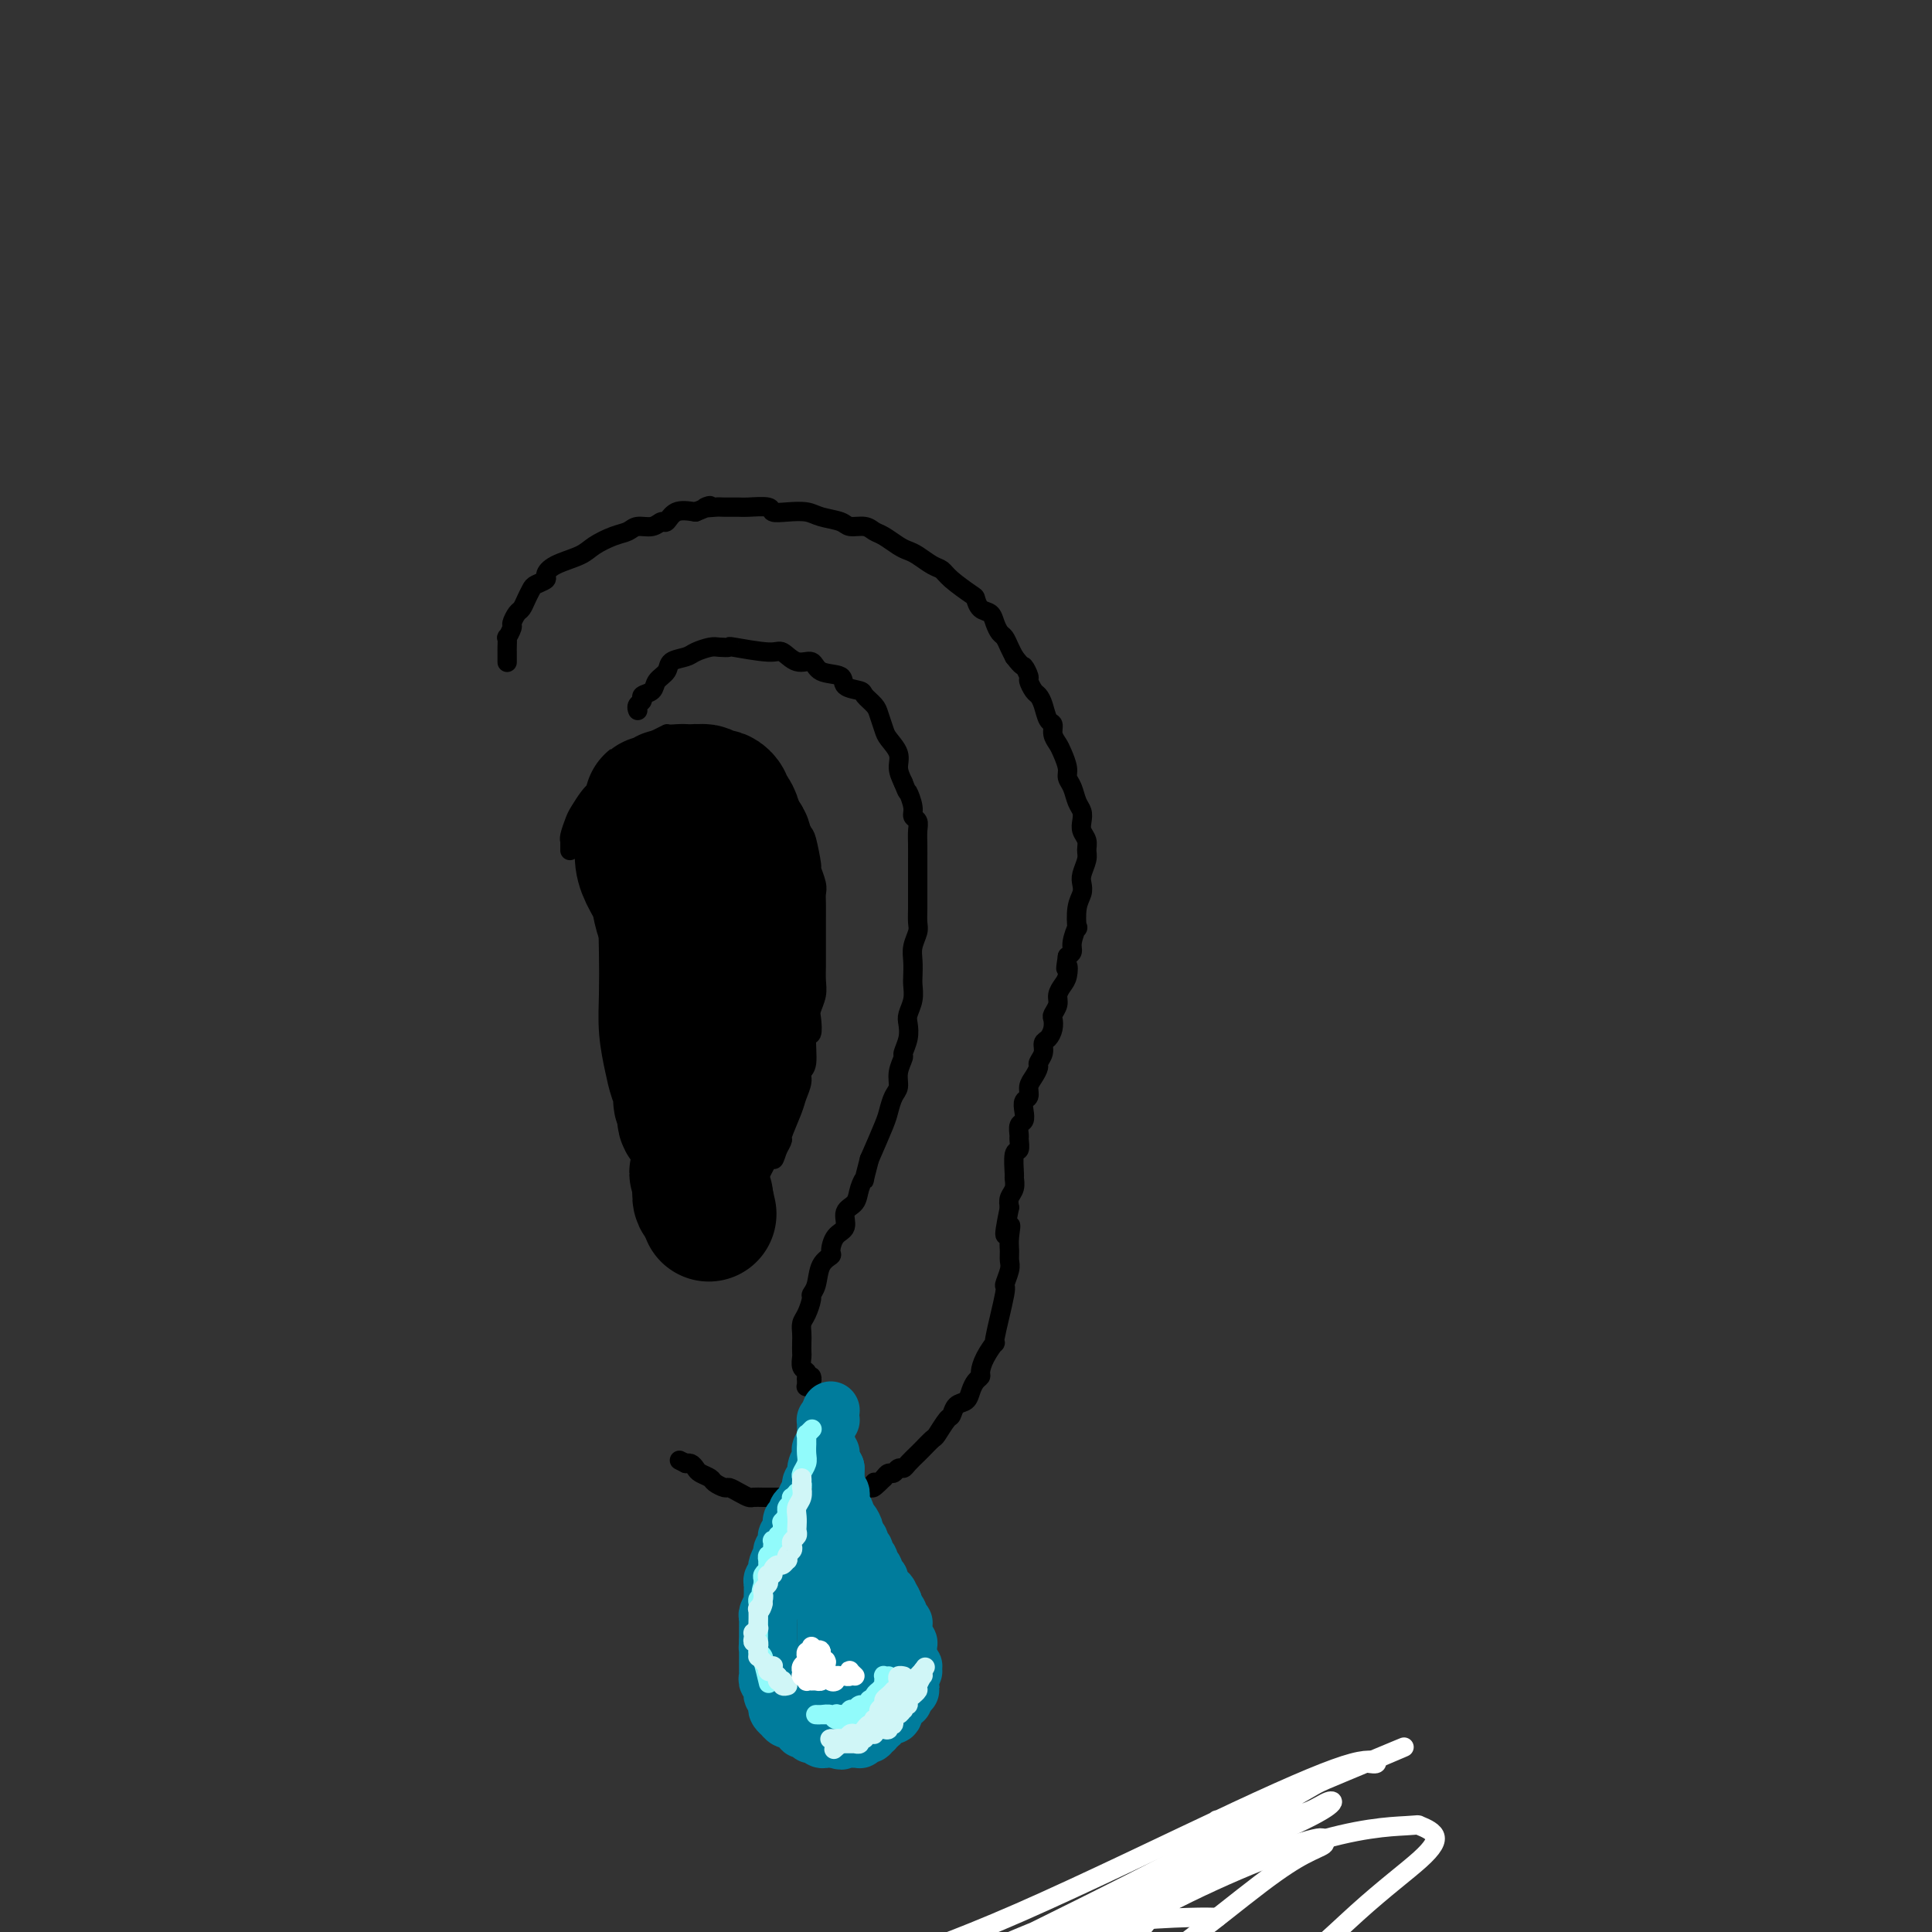 <svg viewBox='0 0 400 400' version='1.1' xmlns='http://www.w3.org/2000/svg' xmlns:xlink='http://www.w3.org/1999/xlink'><rect x="0" y="0" width="400" height="400" fill="#333333" stroke="none"/><g fill='none' stroke='#000000' stroke-width='4' stroke-linecap='round' stroke-linejoin='round'><path d='M105,137c-0.000,0.120 -0.000,0.241 0,0c0.000,-0.241 0.000,-0.843 0,-1c-0.000,-0.157 -0.001,0.132 0,0c0.001,-0.132 0.004,-0.683 0,-1c-0.004,-0.317 -0.016,-0.398 0,-1c0.016,-0.602 0.060,-1.723 0,-2c-0.060,-0.277 -0.223,0.292 0,0c0.223,-0.292 0.833,-1.443 1,-2c0.167,-0.557 -0.110,-0.520 0,-1c0.110,-0.480 0.605,-1.476 1,-2c0.395,-0.524 0.688,-0.574 1,-1c0.312,-0.426 0.643,-1.227 1,-2c0.357,-0.773 0.740,-1.520 1,-2c0.260,-0.480 0.398,-0.695 1,-1c0.602,-0.305 1.668,-0.700 2,-1c0.332,-0.300 -0.070,-0.504 0,-1c0.070,-0.496 0.614,-1.284 2,-2c1.386,-0.716 3.616,-1.359 5,-2c1.384,-0.641 1.921,-1.281 3,-2c1.079,-0.719 2.699,-1.517 4,-2c1.301,-0.483 2.285,-0.649 3,-1c0.715,-0.351 1.163,-0.886 2,-1c0.837,-0.114 2.064,0.193 3,0c0.936,-0.193 1.581,-0.887 2,-1c0.419,-0.113 0.613,0.354 1,0c0.387,-0.354 0.968,-1.530 2,-2c1.032,-0.470 2.516,-0.235 4,0'/><path d='M144,106c4.839,-1.928 2.435,-1.248 2,-1c-0.435,0.248 1.099,0.066 2,0c0.901,-0.066 1.167,-0.014 2,0c0.833,0.014 2.231,-0.010 3,0c0.769,0.010 0.909,0.054 2,0c1.091,-0.054 3.133,-0.208 4,0c0.867,0.208 0.558,0.776 1,1c0.442,0.224 1.636,0.102 3,0c1.364,-0.102 2.897,-0.186 4,0c1.103,0.186 1.776,0.642 3,1c1.224,0.358 2.998,0.620 4,1c1.002,0.380 1.231,0.879 2,1c0.769,0.121 2.079,-0.136 3,0c0.921,0.136 1.453,0.665 2,1c0.547,0.335 1.109,0.475 2,1c0.891,0.525 2.112,1.436 3,2c0.888,0.564 1.443,0.783 2,1c0.557,0.217 1.116,0.433 2,1c0.884,0.567 2.093,1.485 3,2c0.907,0.515 1.513,0.628 2,1c0.487,0.372 0.855,1.002 2,2c1.145,0.998 3.066,2.364 4,3c0.934,0.636 0.880,0.541 1,1c0.120,0.459 0.413,1.470 1,2c0.587,0.530 1.467,0.579 2,1c0.533,0.421 0.720,1.215 1,2c0.280,0.785 0.652,1.561 1,2c0.348,0.439 0.671,0.541 1,1c0.329,0.459 0.666,1.274 1,2c0.334,0.726 0.667,1.363 1,2'/><path d='M210,136c1.781,2.351 1.734,1.729 2,2c0.266,0.271 0.845,1.436 1,2c0.155,0.564 -0.113,0.526 0,1c0.113,0.474 0.609,1.460 1,2c0.391,0.540 0.678,0.634 1,1c0.322,0.366 0.678,1.004 1,2c0.322,0.996 0.611,2.349 1,3c0.389,0.651 0.879,0.601 1,1c0.121,0.399 -0.126,1.248 0,2c0.126,0.752 0.625,1.408 1,2c0.375,0.592 0.625,1.121 1,2c0.375,0.879 0.875,2.108 1,3c0.125,0.892 -0.124,1.446 0,2c0.124,0.554 0.621,1.107 1,2c0.379,0.893 0.641,2.126 1,3c0.359,0.874 0.814,1.389 1,2c0.186,0.611 0.103,1.317 0,2c-0.103,0.683 -0.228,1.341 0,2c0.228,0.659 0.807,1.317 1,2c0.193,0.683 0.000,1.390 0,2c-0.000,0.610 0.192,1.123 0,2c-0.192,0.877 -0.770,2.117 -1,3c-0.230,0.883 -0.113,1.407 0,2c0.113,0.593 0.223,1.254 0,2c-0.223,0.746 -0.777,1.576 -1,3c-0.223,1.424 -0.115,3.442 0,4c0.115,0.558 0.237,-0.345 0,0c-0.237,0.345 -0.833,1.939 -1,3c-0.167,1.061 0.095,1.589 0,2c-0.095,0.411 -0.548,0.706 -1,1'/><path d='M221,198c-0.630,4.070 -0.206,2.245 0,2c0.206,-0.245 0.195,1.090 0,2c-0.195,0.910 -0.574,1.395 -1,2c-0.426,0.605 -0.898,1.331 -1,2c-0.102,0.669 0.166,1.282 0,2c-0.166,0.718 -0.767,1.539 -1,2c-0.233,0.461 -0.100,0.560 0,1c0.100,0.440 0.166,1.221 0,2c-0.166,0.779 -0.566,1.556 -1,2c-0.434,0.444 -0.904,0.556 -1,1c-0.096,0.444 0.180,1.221 0,2c-0.180,0.779 -0.818,1.561 -1,2c-0.182,0.439 0.091,0.537 0,1c-0.091,0.463 -0.546,1.293 -1,2c-0.454,0.707 -0.905,1.293 -1,2c-0.095,0.707 0.167,1.536 0,2c-0.167,0.464 -0.763,0.562 -1,1c-0.237,0.438 -0.116,1.215 0,2c0.116,0.785 0.228,1.577 0,2c-0.228,0.423 -0.797,0.477 -1,1c-0.203,0.523 -0.040,1.514 0,2c0.040,0.486 -0.042,0.469 0,1c0.042,0.531 0.208,1.612 0,2c-0.208,0.388 -0.792,0.082 -1,1c-0.208,0.918 -0.042,3.061 0,4c0.042,0.939 -0.040,0.674 0,1c0.040,0.326 0.203,1.242 0,2c-0.203,0.758 -0.772,1.360 -1,2c-0.228,0.640 -0.114,1.320 0,2'/><path d='M209,250c-1.856,8.870 -0.496,5.047 0,4c0.496,-1.047 0.129,0.684 0,2c-0.129,1.316 -0.018,2.218 0,3c0.018,0.782 -0.056,1.444 0,2c0.056,0.556 0.241,1.004 0,2c-0.241,0.996 -0.908,2.538 -1,3c-0.092,0.462 0.392,-0.157 0,2c-0.392,2.157 -1.659,7.089 -2,9c-0.341,1.911 0.246,0.802 0,1c-0.246,0.198 -1.323,1.705 -2,3c-0.677,1.295 -0.954,2.378 -1,3c-0.046,0.622 0.139,0.781 0,1c-0.139,0.219 -0.601,0.497 -1,1c-0.399,0.503 -0.736,1.232 -1,2c-0.264,0.768 -0.456,1.576 -1,2c-0.544,0.424 -1.440,0.466 -2,1c-0.560,0.534 -0.784,1.562 -1,2c-0.216,0.438 -0.424,0.287 -1,1c-0.576,0.713 -1.520,2.288 -2,3c-0.480,0.712 -0.496,0.559 -1,1c-0.504,0.441 -1.497,1.476 -2,2c-0.503,0.524 -0.516,0.537 -1,1c-0.484,0.463 -1.439,1.377 -2,2c-0.561,0.623 -0.728,0.954 -1,1c-0.272,0.046 -0.650,-0.194 -1,0c-0.350,0.194 -0.671,0.821 -1,1c-0.329,0.179 -0.665,-0.092 -1,0c-0.335,0.092 -0.667,0.546 -1,1'/><path d='M183,306c-3.499,3.570 -2.246,1.497 -2,1c0.246,-0.497 -0.515,0.584 -1,1c-0.485,0.416 -0.693,0.168 -1,0c-0.307,-0.168 -0.711,-0.255 -1,0c-0.289,0.255 -0.463,0.853 -1,1c-0.537,0.147 -1.439,-0.157 -2,0c-0.561,0.157 -0.783,0.774 -1,1c-0.217,0.226 -0.428,0.061 -1,0c-0.572,-0.061 -1.504,-0.016 -2,0c-0.496,0.016 -0.556,0.004 -1,0c-0.444,-0.004 -1.274,-0.001 -2,0c-0.726,0.001 -1.349,0.000 -2,0c-0.651,-0.000 -1.330,-0.000 -2,0c-0.670,0.000 -1.330,0.001 -2,0c-0.670,-0.001 -1.348,-0.003 -2,0c-0.652,0.003 -1.278,0.011 -2,0c-0.722,-0.011 -1.540,-0.041 -2,0c-0.460,0.041 -0.561,0.151 -1,0c-0.439,-0.151 -1.216,-0.565 -2,-1c-0.784,-0.435 -1.576,-0.890 -2,-1c-0.424,-0.110 -0.481,0.125 -1,0c-0.519,-0.125 -1.501,-0.612 -2,-1c-0.499,-0.388 -0.516,-0.678 -1,-1c-0.484,-0.322 -1.436,-0.675 -2,-1c-0.564,-0.325 -0.740,-0.623 -1,-1c-0.260,-0.377 -0.606,-0.833 -1,-1c-0.394,-0.167 -0.838,-0.045 -1,0c-0.162,0.045 -0.044,0.012 0,0c0.044,-0.012 0.012,-0.003 0,0c-0.012,0.003 -0.006,0.002 0,0'/><path d='M142,303c-2.333,-1.167 -1.167,-0.583 0,0'/><path d='M118,176c-0.000,0.082 -0.001,0.165 0,0c0.001,-0.165 0.003,-0.576 0,-1c-0.003,-0.424 -0.013,-0.861 0,-1c0.013,-0.139 0.048,0.020 0,0c-0.048,-0.020 -0.179,-0.218 0,-1c0.179,-0.782 0.668,-2.149 1,-3c0.332,-0.851 0.507,-1.187 1,-2c0.493,-0.813 1.305,-2.104 2,-3c0.695,-0.896 1.274,-1.395 2,-2c0.726,-0.605 1.598,-1.314 2,-2c0.402,-0.686 0.334,-1.349 1,-2c0.666,-0.651 2.067,-1.288 3,-2c0.933,-0.712 1.399,-1.497 2,-2c0.601,-0.503 1.339,-0.723 2,-1c0.661,-0.277 1.246,-0.610 2,-1c0.754,-0.390 1.679,-0.836 2,-1c0.321,-0.164 0.040,-0.045 0,0c-0.040,0.045 0.163,0.016 1,0c0.837,-0.016 2.308,-0.018 3,0c0.692,0.018 0.605,0.057 1,0c0.395,-0.057 1.270,-0.208 2,0c0.730,0.208 1.313,0.777 2,1c0.687,0.223 1.478,0.101 2,0c0.522,-0.101 0.774,-0.183 1,0c0.226,0.183 0.427,0.629 1,1c0.573,0.371 1.518,0.666 2,1c0.482,0.334 0.500,0.708 1,1c0.500,0.292 1.481,0.502 2,1c0.519,0.498 0.577,1.285 1,2c0.423,0.715 1.212,1.357 2,2'/><path d='M159,161c1.666,1.371 0.831,0.798 1,1c0.169,0.202 1.340,1.177 2,2c0.660,0.823 0.808,1.493 1,2c0.192,0.507 0.429,0.851 1,2c0.571,1.149 1.477,3.102 2,4c0.523,0.898 0.662,0.740 1,2c0.338,1.260 0.875,3.936 1,5c0.125,1.064 -0.163,0.516 0,1c0.163,0.484 0.776,2.001 1,3c0.224,0.999 0.060,1.479 0,2c-0.060,0.521 -0.016,1.083 0,2c0.016,0.917 0.004,2.188 0,3c-0.004,0.812 -0.001,1.165 0,2c0.001,0.835 0.001,2.152 0,3c-0.001,0.848 -0.004,1.229 0,2c0.004,0.771 0.015,1.934 0,3c-0.015,1.066 -0.055,2.034 0,3c0.055,0.966 0.207,1.928 0,3c-0.207,1.072 -0.772,2.252 -1,3c-0.228,0.748 -0.118,1.064 0,2c0.118,0.936 0.243,2.490 0,3c-0.243,0.510 -0.853,-0.026 -1,1c-0.147,1.026 0.169,3.612 0,5c-0.169,1.388 -0.824,1.577 -1,2c-0.176,0.423 0.125,1.078 0,2c-0.125,0.922 -0.677,2.109 -1,3c-0.323,0.891 -0.416,1.486 -1,3c-0.584,1.514 -1.657,3.946 -2,5c-0.343,1.054 0.045,0.730 0,1c-0.045,0.270 -0.522,1.135 -1,2'/><path d='M161,238c-1.201,3.783 -0.703,1.241 -1,1c-0.297,-0.241 -1.389,1.819 -2,3c-0.611,1.181 -0.741,1.481 -1,2c-0.259,0.519 -0.645,1.256 -1,2c-0.355,0.744 -0.677,1.495 -1,2c-0.323,0.505 -0.646,0.765 -1,1c-0.354,0.235 -0.740,0.444 -1,1c-0.260,0.556 -0.396,1.459 -1,2c-0.604,0.541 -1.678,0.718 -2,1c-0.322,0.282 0.106,0.667 0,1c-0.106,0.333 -0.746,0.614 -1,1c-0.254,0.386 -0.121,0.877 0,1c0.121,0.123 0.230,-0.122 0,0c-0.230,0.122 -0.797,0.611 -1,1c-0.203,0.389 -0.040,0.679 0,1c0.040,0.321 -0.043,0.672 0,1c0.043,0.328 0.211,0.634 0,1c-0.211,0.366 -0.802,0.791 -1,1c-0.198,0.209 -0.001,0.200 0,0c0.001,-0.200 -0.192,-0.592 0,-1c0.192,-0.408 0.769,-0.831 1,-1c0.231,-0.169 0.115,-0.085 0,0'/><path d='M132,147c0.034,0.090 0.069,0.180 0,0c-0.069,-0.180 -0.241,-0.628 0,-1c0.241,-0.372 0.895,-0.666 1,-1c0.105,-0.334 -0.339,-0.709 0,-1c0.339,-0.291 1.460,-0.498 2,-1c0.540,-0.502 0.500,-1.300 1,-2c0.500,-0.700 1.541,-1.302 2,-2c0.459,-0.698 0.335,-1.494 1,-2c0.665,-0.506 2.120,-0.724 3,-1c0.880,-0.276 1.186,-0.611 2,-1c0.814,-0.389 2.137,-0.832 3,-1c0.863,-0.168 1.266,-0.061 2,0c0.734,0.061 1.799,0.077 2,0c0.201,-0.077 -0.461,-0.247 1,0c1.461,0.247 5.046,0.910 7,1c1.954,0.090 2.276,-0.394 3,0c0.724,0.394 1.851,1.668 3,2c1.149,0.332 2.319,-0.276 3,0c0.681,0.276 0.874,1.435 2,2c1.126,0.565 3.184,0.536 4,1c0.816,0.464 0.390,1.422 1,2c0.610,0.578 2.258,0.778 3,1c0.742,0.222 0.579,0.467 1,1c0.421,0.533 1.427,1.353 2,2c0.573,0.647 0.713,1.121 1,2c0.287,0.879 0.721,2.164 1,3c0.279,0.836 0.405,1.224 1,2c0.595,0.776 1.660,1.940 2,3c0.340,1.060 -0.046,2.017 0,3c0.046,0.983 0.523,1.991 1,3'/><path d='M187,162c1.090,2.776 0.814,1.716 1,2c0.186,0.284 0.835,1.913 1,3c0.165,1.087 -0.152,1.632 0,2c0.152,0.368 0.773,0.559 1,1c0.227,0.441 0.061,1.133 0,2c-0.061,0.867 -0.016,1.908 0,3c0.016,1.092 0.004,2.235 0,3c-0.004,0.765 -0.001,1.154 0,2c0.001,0.846 0.001,2.151 0,3c-0.001,0.849 -0.004,1.242 0,2c0.004,0.758 0.015,1.882 0,3c-0.015,1.118 -0.057,2.229 0,3c0.057,0.771 0.211,1.203 0,2c-0.211,0.797 -0.788,1.959 -1,3c-0.212,1.041 -0.061,1.959 0,3c0.061,1.041 0.030,2.203 0,3c-0.030,0.797 -0.060,1.227 0,2c0.060,0.773 0.208,1.889 0,3c-0.208,1.111 -0.773,2.219 -1,3c-0.227,0.781 -0.117,1.237 0,2c0.117,0.763 0.242,1.832 0,3c-0.242,1.168 -0.852,2.433 -1,3c-0.148,0.567 0.167,0.435 0,1c-0.167,0.565 -0.817,1.828 -1,3c-0.183,1.172 0.100,2.253 0,3c-0.100,0.747 -0.584,1.159 -1,2c-0.416,0.841 -0.766,2.111 -1,3c-0.234,0.889 -0.353,1.397 -1,3c-0.647,1.603 -1.824,4.302 -3,7'/><path d='M180,240c-1.565,5.933 -0.978,4.265 -1,4c-0.022,-0.265 -0.653,0.872 -1,2c-0.347,1.128 -0.409,2.246 -1,3c-0.591,0.754 -1.712,1.143 -2,2c-0.288,0.857 0.256,2.181 0,3c-0.256,0.819 -1.311,1.133 -2,2c-0.689,0.867 -1.012,2.288 -1,3c0.012,0.712 0.358,0.714 0,1c-0.358,0.286 -1.419,0.857 -2,2c-0.581,1.143 -0.681,2.858 -1,4c-0.319,1.142 -0.856,1.709 -1,2c-0.144,0.291 0.105,0.304 0,1c-0.105,0.696 -0.564,2.074 -1,3c-0.436,0.926 -0.849,1.399 -1,2c-0.151,0.601 -0.042,1.331 0,2c0.042,0.669 0.015,1.279 0,2c-0.015,0.721 -0.018,1.555 0,2c0.018,0.445 0.057,0.502 0,1c-0.057,0.498 -0.212,1.439 0,2c0.212,0.561 0.789,0.743 1,1c0.211,0.257 0.057,0.591 0,1c-0.057,0.409 -0.015,0.894 0,1c0.015,0.106 0.003,-0.167 0,0c-0.003,0.167 0.003,0.774 0,1c-0.003,0.226 -0.015,0.071 0,0c0.015,-0.071 0.056,-0.058 0,0c-0.056,0.058 -0.211,0.160 0,0c0.211,-0.160 0.788,-0.581 1,-1c0.212,-0.419 0.061,-0.834 0,-1c-0.061,-0.166 -0.030,-0.083 0,0'/><path d='M127,180c-0.302,0.001 -0.603,0.003 -1,0c-0.397,-0.003 -0.888,-0.009 -1,0c-0.112,0.009 0.156,0.034 0,0c-0.156,-0.034 -0.736,-0.128 -1,0c-0.264,0.128 -0.211,0.479 0,1c0.211,0.521 0.581,1.211 1,2c0.419,0.789 0.886,1.675 1,2c0.114,0.325 -0.125,0.088 0,3c0.125,2.912 0.615,8.971 1,13c0.385,4.029 0.665,6.026 1,7c0.335,0.974 0.724,0.926 1,2c0.276,1.074 0.437,3.271 1,6c0.563,2.729 1.527,5.990 2,8c0.473,2.010 0.455,2.768 1,4c0.545,1.232 1.653,2.938 2,4c0.347,1.062 -0.066,1.481 0,2c0.066,0.519 0.610,1.140 1,2c0.390,0.860 0.626,1.960 1,3c0.374,1.040 0.885,2.021 1,3c0.115,0.979 -0.166,1.958 0,3c0.166,1.042 0.780,2.148 1,3c0.220,0.852 0.048,1.449 0,2c-0.048,0.551 0.028,1.055 0,2c-0.028,0.945 -0.161,2.331 0,3c0.161,0.669 0.618,0.620 1,1c0.382,0.380 0.691,1.190 1,2'/><path d='M141,258c2.254,7.626 1.389,1.691 1,0c-0.389,-1.691 -0.300,0.864 0,2c0.300,1.136 0.813,0.854 1,1c0.187,0.146 0.050,0.720 0,1c-0.050,0.280 -0.014,0.268 0,0c0.014,-0.268 0.004,-0.791 0,-1c-0.004,-0.209 -0.002,-0.105 0,0'/></g>
<g fill='none' stroke='#000000' stroke-width='28' stroke-linecap='round' stroke-linejoin='round'><path d='M134,173c-0.481,1.330 -0.963,2.661 -1,4c-0.037,1.339 0.369,2.687 1,4c0.631,1.313 1.487,2.590 2,4c0.513,1.410 0.681,2.952 1,4c0.319,1.048 0.787,1.602 1,2c0.213,0.398 0.171,0.641 1,1c0.829,0.359 2.529,0.835 4,1c1.471,0.165 2.713,0.019 4,-1c1.287,-1.019 2.618,-2.913 3,-4c0.382,-1.087 -0.185,-1.369 0,-2c0.185,-0.631 1.123,-1.611 2,-3c0.877,-1.389 1.692,-3.188 2,-4c0.308,-0.812 0.108,-0.637 0,-1c-0.108,-0.363 -0.124,-1.265 0,-2c0.124,-0.735 0.388,-1.303 0,-2c-0.388,-0.697 -1.427,-1.521 -2,-2c-0.573,-0.479 -0.679,-0.611 -1,-1c-0.321,-0.389 -0.855,-1.033 -1,-1c-0.145,0.033 0.101,0.745 0,1c-0.101,0.255 -0.548,0.053 -1,0c-0.452,-0.053 -0.909,0.041 -1,0c-0.091,-0.041 0.186,-0.218 0,0c-0.186,0.218 -0.833,0.832 -1,1c-0.167,0.168 0.147,-0.109 0,0c-0.147,0.109 -0.756,0.602 -1,1c-0.244,0.398 -0.122,0.699 0,1'/><path d='M146,174c-0.627,0.752 -0.196,0.633 0,2c0.196,1.367 0.157,4.219 0,6c-0.157,1.781 -0.430,2.492 0,3c0.430,0.508 1.564,0.813 2,1c0.436,0.187 0.173,0.256 0,0c-0.173,-0.256 -0.257,-0.838 0,-1c0.257,-0.162 0.855,0.097 1,0c0.145,-0.097 -0.161,-0.551 0,-1c0.161,-0.449 0.790,-0.894 1,-1c0.210,-0.106 0.000,0.127 0,0c-0.000,-0.127 0.208,-0.614 0,-1c-0.208,-0.386 -0.833,-0.670 -1,-1c-0.167,-0.330 0.125,-0.704 0,-1c-0.125,-0.296 -0.667,-0.512 -1,-1c-0.333,-0.488 -0.457,-1.248 -1,-2c-0.543,-0.752 -1.506,-1.496 -2,-2c-0.494,-0.504 -0.518,-0.770 -1,-1c-0.482,-0.230 -1.422,-0.426 -2,-1c-0.578,-0.574 -0.795,-1.527 -1,-2c-0.205,-0.473 -0.397,-0.465 -1,-1c-0.603,-0.535 -1.616,-1.611 -2,-2c-0.384,-0.389 -0.141,-0.090 0,0c0.141,0.090 0.178,-0.030 0,0c-0.178,0.030 -0.570,0.209 -1,0c-0.430,-0.209 -0.897,-0.805 -1,-1c-0.103,-0.195 0.158,0.009 0,0c-0.158,-0.009 -0.735,-0.233 -1,0c-0.265,0.233 -0.219,0.924 0,1c0.219,0.076 0.609,-0.462 1,-1'/><path d='M136,167c-1.900,-1.791 -0.651,-0.269 0,0c0.651,0.269 0.703,-0.716 1,-1c0.297,-0.284 0.839,0.134 1,0c0.161,-0.134 -0.059,-0.821 0,-1c0.059,-0.179 0.397,0.148 1,0c0.603,-0.148 1.471,-0.771 2,-1c0.529,-0.229 0.718,-0.062 1,0c0.282,0.062 0.657,0.021 1,0c0.343,-0.021 0.655,-0.020 1,0c0.345,0.020 0.723,0.061 1,0c0.277,-0.061 0.452,-0.223 1,0c0.548,0.223 1.470,0.833 2,1c0.530,0.167 0.668,-0.107 1,0c0.332,0.107 0.860,0.595 1,1c0.140,0.405 -0.106,0.728 0,1c0.106,0.272 0.563,0.492 1,1c0.437,0.508 0.853,1.305 1,2c0.147,0.695 0.026,1.288 0,2c-0.026,0.712 0.045,1.542 0,2c-0.045,0.458 -0.204,0.545 0,1c0.204,0.455 0.773,1.278 1,2c0.227,0.722 0.112,1.343 0,2c-0.112,0.657 -0.222,1.349 0,2c0.222,0.651 0.778,1.259 1,2c0.222,0.741 0.112,1.613 0,2c-0.112,0.387 -0.226,0.289 0,1c0.226,0.711 0.793,2.232 1,3c0.207,0.768 0.056,0.784 0,1c-0.056,0.216 -0.016,0.633 0,1c0.016,0.367 0.008,0.683 0,1'/><path d='M155,192c1.000,4.226 1.001,2.292 1,2c-0.001,-0.292 -0.004,1.058 0,2c0.004,0.942 0.015,1.478 0,2c-0.015,0.522 -0.055,1.032 0,2c0.055,0.968 0.207,2.394 0,3c-0.207,0.606 -0.772,0.392 -1,1c-0.228,0.608 -0.118,2.037 0,3c0.118,0.963 0.242,1.459 0,2c-0.242,0.541 -0.852,1.126 -1,2c-0.148,0.874 0.167,2.037 0,3c-0.167,0.963 -0.814,1.727 -1,2c-0.186,0.273 0.091,0.056 0,1c-0.091,0.944 -0.550,3.051 -1,4c-0.450,0.949 -0.890,0.740 -1,1c-0.110,0.260 0.110,0.988 0,2c-0.110,1.012 -0.552,2.309 -1,3c-0.448,0.691 -0.904,0.777 -1,1c-0.096,0.223 0.167,0.585 0,1c-0.167,0.415 -0.763,0.885 -1,1c-0.237,0.115 -0.115,-0.125 0,0c0.115,0.125 0.223,0.615 0,1c-0.223,0.385 -0.777,0.664 -1,1c-0.223,0.336 -0.116,0.729 0,1c0.116,0.271 0.241,0.422 0,1c-0.241,0.578 -0.849,1.584 -1,2c-0.151,0.416 0.156,0.241 0,1c-0.156,0.759 -0.774,2.451 -1,3c-0.226,0.549 -0.061,-0.044 0,0c0.061,0.044 0.017,0.727 0,1c-0.017,0.273 -0.009,0.137 0,0'/><path d='M145,241c-1.393,3.960 -0.377,0.360 0,-1c0.377,-1.360 0.115,-0.480 0,-1c-0.115,-0.520 -0.083,-2.438 0,-4c0.083,-1.562 0.216,-2.766 0,-4c-0.216,-1.234 -0.780,-2.496 -1,-4c-0.220,-1.504 -0.096,-3.250 0,-5c0.096,-1.750 0.165,-3.504 0,-5c-0.165,-1.496 -0.565,-2.736 -1,-4c-0.435,-1.264 -0.905,-2.554 -1,-4c-0.095,-1.446 0.184,-3.050 0,-5c-0.184,-1.950 -0.833,-4.248 -1,-6c-0.167,-1.752 0.147,-2.960 0,-4c-0.147,-1.040 -0.756,-1.914 -1,-3c-0.244,-1.086 -0.122,-2.385 0,-3c0.122,-0.615 0.243,-0.546 0,-1c-0.243,-0.454 -0.850,-1.431 -1,-2c-0.150,-0.569 0.156,-0.731 0,-1c-0.156,-0.269 -0.774,-0.647 -1,-1c-0.226,-0.353 -0.061,-0.682 0,-1c0.061,-0.318 0.016,-0.625 0,-1c-0.016,-0.375 -0.004,-0.818 0,-1c0.004,-0.182 0.001,-0.104 0,0c-0.001,0.104 0.000,0.234 0,0c-0.000,-0.234 -0.003,-0.831 0,-1c0.003,-0.169 0.011,0.089 0,0c-0.011,-0.089 -0.041,-0.524 0,-1c0.041,-0.476 0.155,-0.993 0,-1c-0.155,-0.007 -0.577,0.497 -1,1'/><path d='M137,178c-1.011,-9.244 0.460,-0.856 1,4c0.540,4.856 0.148,6.178 0,8c-0.148,1.822 -0.051,4.143 0,7c0.051,2.857 0.056,6.249 0,9c-0.056,2.751 -0.174,4.860 0,7c0.174,2.140 0.639,4.309 1,6c0.361,1.691 0.619,2.904 1,4c0.381,1.096 0.885,2.076 1,3c0.115,0.924 -0.157,1.792 0,2c0.157,0.208 0.745,-0.243 1,0c0.255,0.243 0.177,1.182 0,2c-0.177,0.818 -0.454,1.517 0,2c0.454,0.483 1.638,0.749 2,1c0.362,0.251 -0.099,0.486 0,1c0.099,0.514 0.759,1.308 1,2c0.241,0.692 0.065,1.283 0,2c-0.065,0.717 -0.017,1.559 0,2c0.017,0.441 0.005,0.480 0,1c-0.005,0.520 -0.002,1.520 0,2c0.002,0.480 0.004,0.440 0,1c-0.004,0.560 -0.015,1.719 0,2c0.015,0.281 0.057,-0.317 0,0c-0.057,0.317 -0.211,1.549 0,2c0.211,0.451 0.788,0.121 1,0c0.212,-0.121 0.061,-0.035 0,0c-0.061,0.035 -0.030,0.017 0,0'/><path d='M146,248c1.333,5.833 0.667,2.917 0,0'/></g>
<g fill='none' stroke='#007C9C' stroke-width='12' stroke-linecap='round' stroke-linejoin='round'><path d='M172,292c0.000,0.000 0.000,0.000 0,0c0.000,0.000 0.000,0.000 0,0c0.000,0.000 0.000,0.000 0,0'/><path d='M172,294c-0.423,-0.008 -0.845,-0.016 -1,0c-0.155,0.016 -0.041,0.056 0,0c0.041,-0.056 0.011,-0.207 0,0c-0.011,0.207 -0.003,0.772 0,1c0.003,0.228 0.001,0.118 0,0c-0.001,-0.118 -0.000,-0.243 0,0c0.000,0.243 0.000,0.854 0,1c-0.000,0.146 -0.000,-0.172 0,0c0.000,0.172 0.000,0.835 0,1c-0.000,0.165 -0.000,-0.167 0,0c0.000,0.167 0.001,0.833 0,1c-0.001,0.167 -0.004,-0.166 0,0c0.004,0.166 0.015,0.832 0,1c-0.015,0.168 -0.057,-0.161 0,0c0.057,0.161 0.212,0.812 0,1c-0.212,0.188 -0.793,-0.088 -1,0c-0.207,0.088 -0.040,0.538 0,1c0.040,0.462 -0.046,0.936 0,1c0.046,0.064 0.222,-0.280 0,0c-0.222,0.280 -0.844,1.185 -1,2c-0.156,0.815 0.154,1.542 0,2c-0.154,0.458 -0.773,0.649 -1,1c-0.227,0.351 -0.061,0.864 0,1c0.061,0.136 0.017,-0.104 0,0c-0.017,0.104 -0.009,0.552 0,1'/><path d='M168,309c-0.857,2.499 -0.999,1.247 -1,1c-0.001,-0.247 0.140,0.513 0,1c-0.140,0.487 -0.559,0.703 -1,1c-0.441,0.297 -0.903,0.674 -1,1c-0.097,0.326 0.171,0.599 0,1c-0.171,0.401 -0.782,0.930 -1,1c-0.218,0.070 -0.045,-0.318 0,0c0.045,0.318 -0.040,1.342 0,2c0.040,0.658 0.203,0.949 0,1c-0.203,0.051 -0.773,-0.140 -1,0c-0.227,0.140 -0.112,0.610 0,1c0.112,0.390 0.223,0.700 0,1c-0.223,0.300 -0.778,0.591 -1,1c-0.222,0.409 -0.111,0.936 0,1c0.111,0.064 0.222,-0.334 0,0c-0.222,0.334 -0.777,1.399 -1,2c-0.223,0.601 -0.112,0.738 0,1c0.112,0.262 0.226,0.647 0,1c-0.226,0.353 -0.793,0.672 -1,1c-0.207,0.328 -0.054,0.664 0,1c0.054,0.336 0.011,0.671 0,1c-0.011,0.329 0.011,0.651 0,1c-0.011,0.349 -0.056,0.724 0,1c0.056,0.276 0.211,0.454 0,1c-0.211,0.546 -0.789,1.461 -1,2c-0.211,0.539 -0.057,0.701 0,1c0.057,0.299 0.015,0.734 0,1c-0.015,0.266 -0.004,0.362 0,1c0.004,0.638 0.002,1.819 0,3'/><path d='M159,340c-0.155,2.191 -0.042,1.168 0,1c0.042,-0.168 0.011,0.518 0,1c-0.011,0.482 -0.004,0.760 0,1c0.004,0.240 0.005,0.442 0,1c-0.005,0.558 -0.015,1.473 0,2c0.015,0.527 0.057,0.666 0,1c-0.057,0.334 -0.212,0.863 0,1c0.212,0.137 0.793,-0.118 1,0c0.207,0.118 0.042,0.609 0,1c-0.042,0.391 0.040,0.682 0,1c-0.040,0.318 -0.203,0.664 0,1c0.203,0.336 0.772,0.663 1,1c0.228,0.337 0.117,0.683 0,1c-0.117,0.317 -0.238,0.606 0,1c0.238,0.394 0.837,0.894 1,1c0.163,0.106 -0.110,-0.183 0,0c0.110,0.183 0.603,0.837 1,1c0.397,0.163 0.698,-0.166 1,0c0.302,0.166 0.607,0.828 1,1c0.393,0.172 0.876,-0.146 1,0c0.124,0.146 -0.111,0.757 0,1c0.111,0.243 0.569,0.117 1,0c0.431,-0.117 0.837,-0.224 1,0c0.163,0.224 0.085,0.778 0,1c-0.085,0.222 -0.178,0.112 0,0c0.178,-0.112 0.625,-0.226 1,0c0.375,0.226 0.678,0.793 1,1c0.322,0.207 0.664,0.056 1,0c0.336,-0.056 0.668,-0.016 1,0c0.332,0.016 0.666,0.008 1,0'/><path d='M173,360c1.864,0.774 1.025,0.207 1,0c-0.025,-0.207 0.764,-0.056 1,0c0.236,0.056 -0.081,0.015 0,0c0.081,-0.015 0.562,-0.004 1,0c0.438,0.004 0.834,0.002 1,0c0.166,-0.002 0.101,-0.004 0,0c-0.101,0.004 -0.238,0.015 0,0c0.238,-0.015 0.852,-0.056 1,0c0.148,0.056 -0.170,0.207 0,0c0.170,-0.207 0.829,-0.774 1,-1c0.171,-0.226 -0.146,-0.112 0,0c0.146,0.112 0.756,0.222 1,0c0.244,-0.222 0.122,-0.776 0,-1c-0.122,-0.224 -0.244,-0.117 0,0c0.244,0.117 0.854,0.242 1,0c0.146,-0.242 -0.172,-0.853 0,-1c0.172,-0.147 0.833,0.171 1,0c0.167,-0.171 -0.162,-0.829 0,-1c0.162,-0.171 0.814,0.146 1,0c0.186,-0.146 -0.095,-0.756 0,-1c0.095,-0.244 0.565,-0.122 1,0c0.435,0.122 0.833,0.244 1,0c0.167,-0.244 0.101,-0.854 0,-1c-0.101,-0.146 -0.237,0.172 0,0c0.237,-0.172 0.848,-0.833 1,-1c0.152,-0.167 -0.155,0.162 0,0c0.155,-0.162 0.773,-0.813 1,-1c0.227,-0.187 0.065,0.089 0,0c-0.065,-0.089 -0.032,-0.545 0,-1'/><path d='M187,351c2.392,-1.636 1.373,-1.227 1,-1c-0.373,0.227 -0.100,0.272 0,0c0.100,-0.272 0.026,-0.860 0,-1c-0.026,-0.140 -0.003,0.169 0,0c0.003,-0.169 -0.013,-0.815 0,-1c0.013,-0.185 0.056,0.090 0,0c-0.056,-0.090 -0.210,-0.545 0,-1c0.210,-0.455 0.785,-0.910 1,-1c0.215,-0.090 0.072,0.183 0,0c-0.072,-0.183 -0.072,-0.824 0,-1c0.072,-0.176 0.215,0.111 0,0c-0.215,-0.111 -0.790,-0.621 -1,-1c-0.210,-0.379 -0.057,-0.628 0,-1c0.057,-0.372 0.016,-0.868 0,-1c-0.016,-0.132 -0.008,0.100 0,0c0.008,-0.100 0.016,-0.534 0,-1c-0.016,-0.466 -0.057,-0.966 0,-1c0.057,-0.034 0.211,0.398 0,0c-0.211,-0.398 -0.789,-1.627 -1,-2c-0.211,-0.373 -0.056,0.111 0,0c0.056,-0.111 0.011,-0.818 0,-1c-0.011,-0.182 0.011,0.162 0,0c-0.011,-0.162 -0.054,-0.831 0,-1c0.054,-0.169 0.207,0.162 0,0c-0.207,-0.162 -0.774,-0.817 -1,-1c-0.226,-0.183 -0.112,0.106 0,0c0.112,-0.106 0.223,-0.605 0,-1c-0.223,-0.395 -0.778,-0.684 -1,-1c-0.222,-0.316 -0.111,-0.658 0,-1'/><path d='M185,332c-0.863,-2.174 -1.020,-1.108 -1,-1c0.020,0.108 0.216,-0.740 0,-1c-0.216,-0.260 -0.843,0.070 -1,0c-0.157,-0.070 0.155,-0.540 0,-1c-0.155,-0.460 -0.778,-0.911 -1,-1c-0.222,-0.089 -0.044,0.183 0,0c0.044,-0.183 -0.045,-0.823 0,-1c0.045,-0.177 0.223,0.107 0,0c-0.223,-0.107 -0.849,-0.606 -1,-1c-0.151,-0.394 0.171,-0.683 0,-1c-0.171,-0.317 -0.834,-0.662 -1,-1c-0.166,-0.338 0.167,-0.668 0,-1c-0.167,-0.332 -0.833,-0.667 -1,-1c-0.167,-0.333 0.166,-0.666 0,-1c-0.166,-0.334 -0.832,-0.671 -1,-1c-0.168,-0.329 0.161,-0.652 0,-1c-0.161,-0.348 -0.813,-0.723 -1,-1c-0.187,-0.277 0.090,-0.455 0,-1c-0.090,-0.545 -0.546,-1.455 -1,-2c-0.454,-0.545 -0.907,-0.723 -1,-1c-0.093,-0.277 0.172,-0.651 0,-1c-0.172,-0.349 -0.782,-0.671 -1,-1c-0.218,-0.329 -0.044,-0.665 0,-1c0.044,-0.335 -0.041,-0.671 0,-1c0.041,-0.329 0.207,-0.652 0,-1c-0.207,-0.348 -0.787,-0.722 -1,-1c-0.213,-0.278 -0.057,-0.459 0,-1c0.057,-0.541 0.016,-1.440 0,-2c-0.016,-0.560 -0.008,-0.780 0,-1'/><path d='M173,304c-2.083,-4.288 -1.290,-1.009 -1,0c0.290,1.009 0.078,-0.251 0,-1c-0.078,-0.749 -0.021,-0.985 0,-1c0.021,-0.015 0.006,0.192 0,0c-0.006,-0.192 -0.001,-0.783 0,-1c0.001,-0.217 0.000,-0.059 0,0c-0.000,0.059 -0.000,0.020 0,0c0.000,-0.020 0.000,-0.021 0,0c-0.000,0.021 -0.000,0.064 0,0c0.000,-0.064 0.000,-0.234 0,0c-0.000,0.234 -0.000,0.874 0,1c0.000,0.126 0.000,-0.262 0,0c-0.000,0.262 -0.000,1.172 0,2c0.000,0.828 0.000,1.573 0,2c-0.000,0.427 -0.000,0.536 0,1c0.000,0.464 0.001,1.282 0,2c-0.001,0.718 -0.004,1.336 0,2c0.004,0.664 0.015,1.373 0,2c-0.015,0.627 -0.057,1.171 0,2c0.057,0.829 0.211,1.941 0,3c-0.211,1.059 -0.789,2.063 -1,3c-0.211,0.937 -0.057,1.806 0,3c0.057,1.194 0.015,2.713 0,4c-0.015,1.287 -0.004,2.341 0,4c0.004,1.659 0.001,3.922 0,6c-0.001,2.078 -0.000,3.969 0,5c0.000,1.031 0.000,1.201 0,2c-0.000,0.799 -0.000,2.228 0,3c0.000,0.772 0.000,0.886 0,1'/><path d='M171,349c-0.155,7.352 -0.041,1.732 0,0c0.041,-1.732 0.011,0.425 0,1c-0.011,0.575 -0.003,-0.430 0,-1c0.003,-0.570 -0.000,-0.705 0,-1c0.000,-0.295 0.004,-0.750 0,-1c-0.004,-0.250 -0.015,-0.294 0,-1c0.015,-0.706 0.057,-2.075 0,-3c-0.057,-0.925 -0.212,-1.406 0,-2c0.212,-0.594 0.793,-1.301 1,-2c0.207,-0.699 0.041,-1.389 0,-2c-0.041,-0.611 0.042,-1.142 0,-2c-0.042,-0.858 -0.208,-2.042 0,-3c0.208,-0.958 0.791,-1.689 1,-2c0.209,-0.311 0.045,-0.202 0,-1c-0.045,-0.798 0.029,-2.505 0,-3c-0.029,-0.495 -0.163,0.220 0,0c0.163,-0.220 0.621,-1.377 1,-2c0.379,-0.623 0.680,-0.713 1,-1c0.320,-0.287 0.659,-0.773 1,-1c0.341,-0.227 0.682,-0.196 1,0c0.318,0.196 0.611,0.558 1,1c0.389,0.442 0.875,0.965 1,2c0.125,1.035 -0.110,2.584 0,4c0.110,1.416 0.565,2.701 1,4c0.435,1.299 0.849,2.614 1,4c0.151,1.386 0.041,2.844 0,4c-0.041,1.156 -0.011,2.009 0,3c0.011,0.991 0.003,2.121 0,3c-0.003,0.879 -0.001,1.506 0,2c0.001,0.494 0.000,0.855 0,1c-0.000,0.145 -0.000,0.072 0,0'/><path d='M181,350c0.447,4.236 0.063,1.326 0,0c-0.063,-1.326 0.193,-1.069 0,-1c-0.193,0.069 -0.836,-0.052 -1,0c-0.164,0.052 0.149,0.276 0,-1c-0.149,-1.276 -0.762,-4.051 -1,-5c-0.238,-0.949 -0.101,-0.073 0,0c0.101,0.073 0.168,-0.657 0,-1c-0.168,-0.343 -0.570,-0.299 -1,0c-0.430,0.299 -0.890,0.854 -1,1c-0.110,0.146 0.128,-0.116 0,0c-0.128,0.116 -0.623,0.611 -1,1c-0.377,0.389 -0.637,0.672 -1,1c-0.363,0.328 -0.829,0.701 -1,1c-0.171,0.299 -0.046,0.523 0,1c0.046,0.477 0.012,1.205 0,2c-0.012,0.795 -0.004,1.656 0,2c0.004,0.344 0.002,0.172 0,0'/></g>
<g fill='none' stroke='#91FBFB' stroke-width='4' stroke-linecap='round' stroke-linejoin='round'><path d='M168,296c0.113,-0.113 0.226,-0.226 0,0c-0.226,0.226 -0.793,0.792 -1,1c-0.207,0.208 -0.056,0.060 0,0c0.056,-0.060 0.015,-0.031 0,0c-0.015,0.031 -0.004,0.065 0,0c0.004,-0.065 0.001,-0.229 0,0c-0.001,0.229 -0.001,0.852 0,1c0.001,0.148 0.001,-0.179 0,0c-0.001,0.179 -0.004,0.864 0,1c0.004,0.136 0.015,-0.276 0,0c-0.015,0.276 -0.057,1.241 0,2c0.057,0.759 0.211,1.313 0,2c-0.211,0.687 -0.788,1.507 -1,2c-0.212,0.493 -0.061,0.658 0,1c0.061,0.342 0.031,0.861 0,1c-0.031,0.139 -0.065,-0.102 0,0c0.065,0.102 0.227,0.548 0,1c-0.227,0.452 -0.845,0.909 -1,1c-0.155,0.091 0.151,-0.183 0,0c-0.151,0.183 -0.758,0.823 -1,1c-0.242,0.177 -0.117,-0.110 0,0c0.117,0.110 0.227,0.617 0,1c-0.227,0.383 -0.792,0.642 -1,1c-0.208,0.358 -0.059,0.817 0,1c0.059,0.183 0.030,0.092 0,0'/><path d='M163,313c-0.713,2.793 0.005,1.274 0,1c-0.005,-0.274 -0.732,0.696 -1,1c-0.268,0.304 -0.075,-0.058 0,0c0.075,0.058 0.034,0.538 0,1c-0.034,0.462 -0.062,0.907 0,1c0.062,0.093 0.212,-0.168 0,0c-0.212,0.168 -0.788,0.763 -1,1c-0.212,0.237 -0.061,0.116 0,0c0.061,-0.116 0.030,-0.228 0,0c-0.030,0.228 -0.061,0.797 0,1c0.061,0.203 0.212,0.041 0,0c-0.212,-0.041 -0.789,0.041 -1,0c-0.211,-0.041 -0.057,-0.204 0,0c0.057,0.204 0.016,0.777 0,1c-0.016,0.223 -0.008,0.097 0,0c0.008,-0.097 0.016,-0.166 0,0c-0.016,0.166 -0.057,0.565 0,1c0.057,0.435 0.211,0.905 0,1c-0.211,0.095 -0.789,-0.186 -1,0c-0.211,0.186 -0.057,0.838 0,1c0.057,0.162 0.016,-0.168 0,0c-0.016,0.168 -0.008,0.833 0,1c0.008,0.167 0.016,-0.163 0,0c-0.016,0.163 -0.057,0.818 0,1c0.057,0.182 0.211,-0.109 0,0c-0.211,0.109 -0.789,0.617 -1,1c-0.211,0.383 -0.057,0.642 0,1c0.057,0.358 0.016,0.817 0,1c-0.016,0.183 -0.008,0.092 0,0'/><path d='M158,328c-0.773,2.565 -0.206,1.476 0,1c0.206,-0.476 0.051,-0.339 0,0c-0.051,0.339 0.000,0.879 0,1c-0.000,0.121 -0.053,-0.179 0,0c0.053,0.179 0.210,0.835 0,1c-0.210,0.165 -0.788,-0.162 -1,0c-0.212,0.162 -0.057,0.813 0,1c0.057,0.187 0.015,-0.089 0,0c-0.015,0.089 -0.004,0.545 0,1c0.004,0.455 0.001,0.911 0,1c-0.001,0.089 -0.000,-0.187 0,0c0.000,0.187 0.000,0.839 0,1c-0.000,0.161 -0.000,-0.168 0,0c0.000,0.168 0.000,0.834 0,1c-0.000,0.166 -0.000,-0.166 0,0c0.000,0.166 0.000,0.832 0,1c-0.000,0.168 -0.000,-0.161 0,0c0.000,0.161 0.000,0.813 0,1c-0.000,0.187 -0.000,-0.091 0,0c0.000,0.091 0.000,0.550 0,1c-0.000,0.450 -0.001,0.890 0,1c0.001,0.110 0.004,-0.112 0,0c-0.004,0.112 -0.015,0.557 0,1c0.015,0.443 0.056,0.885 0,1c-0.056,0.115 -0.207,-0.098 0,0c0.207,0.098 0.774,0.507 1,1c0.226,0.493 0.112,1.070 0,1c-0.112,-0.070 -0.223,-0.788 0,0c0.223,0.788 0.778,3.082 1,4c0.222,0.918 0.111,0.459 0,0'/><path d='M184,347c-0.423,0.030 -0.845,0.059 -1,0c-0.155,-0.059 -0.042,-0.208 0,0c0.042,0.208 0.012,0.773 0,1c-0.012,0.227 -0.007,0.117 0,0c0.007,-0.117 0.017,-0.242 0,0c-0.017,0.242 -0.061,0.852 0,1c0.061,0.148 0.226,-0.167 0,0c-0.226,0.167 -0.844,0.815 -1,1c-0.156,0.185 0.150,-0.094 0,0c-0.150,0.094 -0.757,0.560 -1,1c-0.243,0.440 -0.121,0.854 0,1c0.121,0.146 0.240,0.024 0,0c-0.240,-0.024 -0.839,0.050 -1,0c-0.161,-0.050 0.115,-0.223 0,0c-0.115,0.223 -0.623,0.843 -1,1c-0.377,0.157 -0.623,-0.150 -1,0c-0.377,0.150 -0.885,0.758 -1,1c-0.115,0.242 0.163,0.117 0,0c-0.163,-0.117 -0.765,-0.228 -1,0c-0.235,0.228 -0.101,0.793 0,1c0.101,0.207 0.171,0.055 0,0c-0.171,-0.055 -0.582,-0.015 -1,0c-0.418,0.015 -0.843,0.004 -1,0c-0.157,-0.004 -0.045,-0.001 0,0c0.045,0.001 0.022,0.001 0,0'/><path d='M174,355c-1.791,1.238 -1.269,0.332 -1,0c0.269,-0.332 0.283,-0.089 0,0c-0.283,0.089 -0.865,0.024 -1,0c-0.135,-0.024 0.175,-0.006 0,0c-0.175,0.006 -0.835,0.002 -1,0c-0.165,-0.002 0.166,-0.000 0,0c-0.166,0.000 -0.829,0.000 -1,0c-0.171,-0.000 0.150,-0.000 0,0c-0.150,0.000 -0.772,0.000 -1,0c-0.228,-0.000 -0.061,0.000 0,0c0.061,-0.000 0.016,-0.000 0,0c-0.016,0.000 -0.002,0.000 0,0c0.002,-0.000 -0.006,-0.001 0,0c0.006,0.001 0.028,0.004 0,0c-0.028,-0.004 -0.106,-0.015 0,0c0.106,0.015 0.394,0.058 1,0c0.606,-0.058 1.528,-0.215 2,0c0.472,0.215 0.495,0.804 1,1c0.505,0.196 1.494,-0.000 2,0c0.506,0.000 0.531,0.197 1,0c0.469,-0.197 1.384,-0.788 2,-1c0.616,-0.212 0.934,-0.046 1,0c0.066,0.046 -0.118,-0.030 0,0c0.118,0.030 0.540,0.165 1,0c0.460,-0.165 0.958,-0.632 1,-1c0.042,-0.368 -0.373,-0.638 0,-1c0.373,-0.362 1.535,-0.818 2,-1c0.465,-0.182 0.232,-0.091 0,0'/><path d='M183,352c1.796,-0.707 0.285,-0.974 0,-1c-0.285,-0.026 0.656,0.189 1,0c0.344,-0.189 0.092,-0.783 0,-1c-0.092,-0.217 -0.025,-0.058 0,0c0.025,0.058 0.007,0.016 0,0c-0.007,-0.016 -0.002,-0.004 0,0c0.002,0.004 0.001,0.002 0,0'/><path d='M223,396c-0.303,0.333 -0.606,0.666 -1,1c-0.394,0.334 -0.878,0.671 -1,1c-0.122,0.329 0.118,0.652 0,1c-0.118,0.348 -0.594,0.722 -1,1c-0.406,0.278 -0.743,0.460 -1,1c-0.257,0.540 -0.436,1.439 -1,2c-0.564,0.561 -1.514,0.785 -2,1c-0.486,0.215 -0.507,0.421 -1,1c-0.493,0.579 -1.456,1.532 -2,2c-0.544,0.468 -0.668,0.451 -1,1c-0.332,0.549 -0.873,1.663 -1,2c-0.127,0.337 0.158,-0.102 0,0c-0.158,0.102 -0.761,0.745 -1,1c-0.239,0.255 -0.116,0.121 0,0c0.116,-0.121 0.223,-0.229 0,0c-0.223,0.229 -0.778,0.793 -1,1c-0.222,0.207 -0.112,0.056 0,0c0.112,-0.056 0.226,-0.016 0,0c-0.226,0.016 -0.792,0.008 -1,0c-0.208,-0.008 -0.059,-0.016 0,0c0.059,0.016 0.026,0.056 0,0c-0.026,-0.056 -0.045,-0.207 0,0c0.045,0.207 0.156,0.774 0,1c-0.156,0.226 -0.578,0.113 -1,0'/><path d='M207,413c-2.475,2.646 -0.663,0.762 0,0c0.663,-0.762 0.178,-0.400 0,0c-0.178,0.400 -0.048,0.838 0,1c0.048,0.162 0.014,0.046 0,0c-0.014,-0.046 -0.007,-0.023 0,0'/><path d='M262,406c-0.425,-0.312 -0.850,-0.623 -1,-1c-0.150,-0.377 -0.026,-0.819 0,-1c0.026,-0.181 -0.045,-0.101 0,0c0.045,0.101 0.208,0.223 0,0c-0.208,-0.223 -0.787,-0.792 -1,-1c-0.213,-0.208 -0.060,-0.055 0,0c0.060,0.055 0.026,0.014 0,0c-0.026,-0.014 -0.044,-0.000 0,0c0.044,0.000 0.151,-0.014 0,0c-0.151,0.014 -0.561,0.055 -1,0c-0.439,-0.055 -0.906,-0.207 -1,0c-0.094,0.207 0.186,0.773 0,1c-0.186,0.227 -0.837,0.117 -1,0c-0.163,-0.117 0.163,-0.239 0,0c-0.163,0.239 -0.813,0.839 -1,1c-0.187,0.161 0.090,-0.115 0,0c-0.090,0.115 -0.545,0.623 -1,1c-0.455,0.377 -0.909,0.622 -1,1c-0.091,0.378 0.182,0.889 0,1c-0.182,0.111 -0.819,-0.176 -1,0c-0.181,0.176 0.092,0.817 0,1c-0.092,0.183 -0.551,-0.090 -1,0c-0.449,0.090 -0.890,0.545 -1,1c-0.110,0.455 0.110,0.910 0,1c-0.110,0.090 -0.552,-0.186 -1,0c-0.448,0.186 -0.904,0.833 -1,1c-0.096,0.167 0.166,-0.147 0,0c-0.166,0.147 -0.762,0.756 -1,1c-0.238,0.244 -0.119,0.122 0,0'/><path d='M248,413c-1.622,1.622 -1.178,1.178 -1,1c0.178,-0.178 0.089,-0.089 0,0'/></g>
<g fill='none' stroke='#FFFFFF' stroke-width='4' stroke-linecap='round' stroke-linejoin='round'><path d='M252,378c0.171,-1.056 0.342,-2.111 -1,0c-1.342,2.111 -4.196,7.390 -9,14c-4.804,6.610 -11.558,14.553 -16,20c-4.442,5.447 -6.571,8.398 -9,11c-2.429,2.602 -5.157,4.855 -7,6c-1.843,1.145 -2.802,1.181 -3,1c-0.198,-0.181 0.366,-0.578 1,-1c0.634,-0.422 1.337,-0.869 3,-2c1.663,-1.131 4.285,-2.947 10,-7c5.715,-4.053 14.522,-10.343 22,-16c7.478,-5.657 13.627,-10.683 18,-14c4.373,-3.317 6.971,-4.926 9,-6c2.029,-1.074 3.490,-1.612 4,-2c0.510,-0.388 0.069,-0.626 0,-1c-0.069,-0.374 0.234,-0.884 -3,0c-3.234,0.884 -10.006,3.162 -23,8c-12.994,4.838 -32.210,12.236 -42,16c-9.790,3.764 -10.153,3.893 -15,5c-4.847,1.107 -14.176,3.191 -19,4c-4.824,0.809 -5.143,0.341 -5,0c0.143,-0.341 0.747,-0.556 2,-1c1.253,-0.444 3.154,-1.119 5,-2c1.846,-0.881 3.638,-1.970 9,-4c5.362,-2.030 14.293,-5.003 28,-11c13.707,-5.997 32.189,-15.020 45,-21c12.811,-5.980 19.949,-8.918 24,-10c4.051,-1.082 5.015,-0.309 5,0c-0.015,0.309 -1.007,0.155 -2,0'/><path d='M283,365c17.012,-7.209 1.542,-0.733 -5,2c-6.542,2.733 -4.156,1.723 -10,5c-5.844,3.277 -19.919,10.840 -34,18c-14.081,7.160 -28.169,13.918 -36,18c-7.831,4.082 -9.407,5.489 -13,7c-3.593,1.511 -9.205,3.126 -12,4c-2.795,0.874 -2.773,1.006 -1,0c1.773,-1.006 5.296,-3.149 7,-4c1.704,-0.851 1.589,-0.410 3,-1c1.411,-0.590 4.349,-2.212 13,-6c8.651,-3.788 23.015,-9.741 36,-15c12.985,-5.259 24.589,-9.824 32,-13c7.411,-3.176 10.627,-4.961 12,-6c1.373,-1.039 0.902,-1.330 0,-1c-0.902,0.330 -2.233,1.280 -4,2c-1.767,0.720 -3.968,1.208 -10,4c-6.032,2.792 -15.894,7.886 -27,14c-11.106,6.114 -23.457,13.247 -32,18c-8.543,4.753 -13.280,7.125 -16,9c-2.720,1.875 -3.425,3.254 -3,4c0.425,0.746 1.980,0.860 3,1c1.020,0.140 1.505,0.307 8,-2c6.495,-2.307 18.998,-7.088 24,-9c5.002,-1.912 2.501,-0.956 0,0'/><path d='M252,397c-1.260,-0.050 -2.520,-0.100 -6,0c-3.480,0.100 -9.180,0.352 -14,1c-4.820,0.648 -8.760,1.694 -13,4c-4.240,2.306 -8.779,5.873 -12,9c-3.221,3.127 -5.123,5.813 -6,8c-0.877,2.187 -0.730,3.873 0,5c0.730,1.127 2.044,1.695 4,2c1.956,0.305 4.554,0.347 9,0c4.446,-0.347 10.739,-1.083 19,-3c8.261,-1.917 18.489,-5.015 27,-10c8.511,-4.985 15.305,-11.858 21,-17c5.695,-5.142 10.292,-8.553 13,-11c2.708,-2.447 3.528,-3.931 3,-5c-0.528,-1.069 -2.404,-1.723 -3,-2c-0.596,-0.277 0.088,-0.178 -3,0c-3.088,0.178 -9.948,0.434 -21,4c-11.052,3.566 -26.297,10.443 -39,18c-12.703,7.557 -22.865,15.794 -31,22c-8.135,6.206 -14.245,10.381 -17,13c-2.755,2.619 -2.155,3.682 -2,5c0.155,1.318 -0.134,2.889 3,3c3.134,0.111 9.690,-1.239 15,-2c5.310,-0.761 9.374,-0.932 11,-1c1.626,-0.068 0.813,-0.034 0,0'/></g>
<g fill='none' stroke='#D0F6F7' stroke-width='4' stroke-linecap='round' stroke-linejoin='round'><path d='M166,306c-0.000,0.414 -0.000,0.827 0,1c0.000,0.173 0.001,0.105 0,0c-0.001,-0.105 -0.004,-0.246 0,0c0.004,0.246 0.015,0.881 0,1c-0.015,0.119 -0.057,-0.277 0,0c0.057,0.277 0.211,1.226 0,2c-0.211,0.774 -0.788,1.373 -1,2c-0.212,0.627 -0.061,1.281 0,2c0.061,0.719 0.030,1.502 0,2c-0.030,0.498 -0.060,0.711 0,1c0.060,0.289 0.208,0.655 0,1c-0.208,0.345 -0.774,0.671 -1,1c-0.226,0.329 -0.112,0.661 0,1c0.112,0.339 0.223,0.683 0,1c-0.223,0.317 -0.780,0.606 -1,1c-0.220,0.394 -0.101,0.893 0,1c0.101,0.107 0.186,-0.178 0,0c-0.186,0.178 -0.642,0.817 -1,1c-0.358,0.183 -0.618,-0.092 -1,0c-0.382,0.092 -0.886,0.549 -1,1c-0.114,0.451 0.162,0.894 0,1c-0.162,0.106 -0.761,-0.126 -1,0c-0.239,0.126 -0.116,0.611 0,1c0.116,0.389 0.227,0.682 0,1c-0.227,0.318 -0.792,0.663 -1,1c-0.208,0.337 -0.059,0.668 0,1c0.059,0.332 0.030,0.666 0,1'/><path d='M158,331c-1.177,4.029 -0.119,1.600 0,1c0.119,-0.600 -0.700,0.628 -1,1c-0.300,0.372 -0.080,-0.113 0,0c0.080,0.113 0.021,0.823 0,1c-0.021,0.177 -0.005,-0.178 0,0c0.005,0.178 -0.002,0.889 0,1c0.002,0.111 0.015,-0.377 0,0c-0.015,0.377 -0.056,1.620 0,2c0.056,0.380 0.210,-0.104 0,0c-0.210,0.104 -0.785,0.797 -1,1c-0.215,0.203 -0.072,-0.085 0,0c0.072,0.085 0.072,0.544 0,1c-0.072,0.456 -0.215,0.911 0,1c0.215,0.089 0.790,-0.186 1,0c0.210,0.186 0.056,0.835 0,1c-0.056,0.165 -0.015,-0.153 0,0c0.015,0.153 0.004,0.777 0,1c-0.004,0.223 -0.002,0.045 0,0c0.002,-0.045 0.004,0.044 0,0c-0.004,-0.044 -0.015,-0.222 0,0c0.015,0.222 0.056,0.843 0,1c-0.056,0.157 -0.207,-0.150 0,0c0.207,0.150 0.774,0.758 1,1c0.226,0.242 0.113,0.117 0,0c-0.113,-0.117 -0.226,-0.227 0,0c0.226,0.227 0.792,0.792 1,1c0.208,0.208 0.060,0.059 0,0c-0.060,-0.059 -0.030,-0.030 0,0'/><path d='M159,345c0.460,0.790 0.109,0.264 0,0c-0.109,-0.264 0.023,-0.267 0,0c-0.023,0.267 -0.202,0.805 0,1c0.202,0.195 0.786,0.049 1,0c0.214,-0.049 0.058,0.001 0,0c-0.058,-0.001 -0.019,-0.053 0,0c0.019,0.053 0.018,0.209 0,0c-0.018,-0.209 -0.054,-0.784 0,-1c0.054,-0.216 0.196,-0.072 0,0c-0.196,0.072 -0.732,0.072 -1,0c-0.268,-0.072 -0.269,-0.216 0,0c0.269,0.216 0.808,0.794 1,1c0.192,0.206 0.037,0.041 0,0c-0.037,-0.041 0.042,0.041 0,0c-0.042,-0.041 -0.207,-0.207 0,0c0.207,0.207 0.787,0.786 1,1c0.213,0.214 0.061,0.061 0,0c-0.061,-0.061 -0.030,-0.031 0,0'/><path d='M161,347c0.249,0.536 -0.129,0.875 0,1c0.129,0.125 0.766,0.037 1,0c0.234,-0.037 0.067,-0.024 0,0c-0.067,0.024 -0.032,0.059 0,0c0.032,-0.059 0.062,-0.212 0,0c-0.062,0.212 -0.217,0.790 0,1c0.217,0.210 0.804,0.053 1,0c0.196,-0.053 -0.000,0.000 0,0c0.000,-0.000 0.196,-0.053 0,0c-0.196,0.053 -0.785,0.210 -1,0c-0.215,-0.210 -0.058,-0.788 0,-1c0.058,-0.212 0.015,-0.057 0,0c-0.015,0.057 -0.004,0.015 0,0c0.004,-0.015 0.001,-0.004 0,0c-0.001,0.004 -0.001,0.002 0,0'/><path d='M187,347c-0.030,-0.007 -0.059,-0.013 0,0c0.059,0.013 0.208,0.046 0,0c-0.208,-0.046 -0.773,-0.171 -1,0c-0.227,0.171 -0.116,0.637 0,1c0.116,0.363 0.237,0.622 0,1c-0.237,0.378 -0.833,0.875 -1,1c-0.167,0.125 0.095,-0.121 0,0c-0.095,0.121 -0.546,0.609 -1,1c-0.454,0.391 -0.910,0.683 -1,1c-0.090,0.317 0.186,0.658 0,1c-0.186,0.342 -0.834,0.684 -1,1c-0.166,0.316 0.149,0.605 0,1c-0.149,0.395 -0.762,0.894 -1,1c-0.238,0.106 -0.101,-0.183 0,0c0.101,0.183 0.168,0.837 0,1c-0.168,0.163 -0.570,-0.166 -1,0c-0.430,0.166 -0.889,0.828 -1,1c-0.111,0.172 0.125,-0.146 0,0c-0.125,0.146 -0.612,0.757 -1,1c-0.388,0.243 -0.678,0.118 -1,0c-0.322,-0.118 -0.678,-0.228 -1,0c-0.322,0.228 -0.612,0.793 -1,1c-0.388,0.207 -0.874,0.055 -1,0c-0.126,-0.055 0.110,-0.015 0,0c-0.110,0.015 -0.565,0.004 -1,0c-0.435,-0.004 -0.848,-0.001 -1,0c-0.152,0.001 -0.041,0.000 0,0c0.041,-0.000 0.012,-0.000 0,0c-0.012,0.000 -0.006,0.000 0,0'/><path d='M172,360c-0.692,0.154 0.577,0.037 1,0c0.423,-0.037 0.001,0.004 0,0c-0.001,-0.004 0.421,-0.054 1,0c0.579,0.054 1.317,0.212 2,0c0.683,-0.212 1.310,-0.792 2,-1c0.690,-0.208 1.441,-0.042 2,0c0.559,0.042 0.924,-0.040 1,0c0.076,0.040 -0.138,0.203 0,0c0.138,-0.203 0.630,-0.770 1,-1c0.370,-0.230 0.620,-0.122 1,0c0.380,0.122 0.889,0.258 1,0c0.111,-0.258 -0.177,-0.910 0,-1c0.177,-0.090 0.818,0.383 1,0c0.182,-0.383 -0.096,-1.623 0,-2c0.096,-0.377 0.566,0.110 1,0c0.434,-0.110 0.833,-0.817 1,-1c0.167,-0.183 0.101,0.157 0,0c-0.101,-0.157 -0.238,-0.812 0,-1c0.238,-0.188 0.853,0.090 1,0c0.147,-0.090 -0.172,-0.548 0,-1c0.172,-0.452 0.834,-0.900 1,-1c0.166,-0.100 -0.166,0.146 0,0c0.166,-0.146 0.829,-0.684 1,-1c0.171,-0.316 -0.150,-0.410 0,-1c0.150,-0.590 0.772,-1.675 1,-2c0.228,-0.325 0.061,0.109 0,0c-0.061,-0.109 -0.016,-0.760 0,-1c0.016,-0.240 0.005,-0.069 0,0c-0.005,0.069 -0.002,0.034 0,0'/><path d='M191,346c1.220,-1.839 0.270,-0.437 0,0c-0.270,0.437 0.139,-0.090 0,0c-0.139,0.090 -0.825,0.798 -1,1c-0.175,0.202 0.161,-0.100 0,0c-0.161,0.100 -0.818,0.604 -1,1c-0.182,0.396 0.111,0.684 0,1c-0.111,0.316 -0.625,0.661 -1,1c-0.375,0.339 -0.611,0.673 -1,1c-0.389,0.327 -0.930,0.647 -1,1c-0.070,0.353 0.332,0.739 0,1c-0.332,0.261 -1.398,0.399 -2,1c-0.602,0.601 -0.740,1.666 -1,2c-0.260,0.334 -0.643,-0.064 -1,0c-0.357,0.064 -0.688,0.591 -1,1c-0.312,0.409 -0.604,0.702 -1,1c-0.396,0.298 -0.894,0.602 -1,1c-0.106,0.398 0.182,0.891 0,1c-0.182,0.109 -0.832,-0.167 -1,0c-0.168,0.167 0.147,0.777 0,1c-0.147,0.223 -0.756,0.060 -1,0c-0.244,-0.060 -0.122,-0.016 0,0c0.122,0.016 0.244,0.004 0,0c-0.244,-0.004 -0.854,-0.001 -1,0c-0.146,0.001 0.171,0.000 0,0c-0.171,-0.000 -0.829,-0.000 -1,0c-0.171,0.000 0.146,0.000 0,0c-0.146,-0.000 -0.756,-0.000 -1,0c-0.244,0.000 -0.122,0.000 0,0'/><path d='M174,361c-2.630,2.321 -0.705,0.622 0,0c0.705,-0.622 0.189,-0.167 0,0c-0.189,0.167 -0.051,0.045 0,0c0.051,-0.045 0.014,-0.012 0,0c-0.014,0.012 -0.004,0.003 0,0c0.004,-0.003 0.001,-0.001 0,0c-0.001,0.001 -0.000,0.000 0,0c0.000,-0.000 0.000,-0.000 0,0'/></g>
<g fill='none' stroke='#FFFFFF' stroke-width='4' stroke-linecap='round' stroke-linejoin='round'><path d='M168,344c-0.536,0.000 -1.071,0.000 -1,0c0.071,0.000 0.750,0.000 1,0c0.250,0.000 0.071,0.000 0,0c-0.071,0.000 -0.036,0.000 0,0'/><path d='M168,341c0.008,-0.111 0.016,-0.222 0,0c-0.016,0.222 -0.057,0.776 0,1c0.057,0.224 0.211,0.117 0,0c-0.211,-0.117 -0.788,-0.244 -1,0c-0.212,0.244 -0.058,0.857 0,1c0.058,0.143 0.019,-0.186 0,0c-0.019,0.186 -0.019,0.887 0,1c0.019,0.113 0.058,-0.362 0,0c-0.058,0.362 -0.213,1.561 0,2c0.213,0.439 0.793,0.119 1,0c0.207,-0.119 0.040,-0.036 0,0c-0.040,0.036 0.046,0.025 0,0c-0.046,-0.025 -0.222,-0.063 0,0c0.222,0.063 0.844,0.227 1,0c0.156,-0.227 -0.154,-0.846 0,-1c0.154,-0.154 0.773,0.156 1,0c0.227,-0.156 0.061,-0.778 0,-1c-0.061,-0.222 -0.016,-0.045 0,0c0.016,0.045 0.004,-0.041 0,0c-0.004,0.041 -0.001,0.208 0,0c0.001,-0.208 0.000,-0.791 0,-1c-0.000,-0.209 -0.000,-0.042 0,0c0.000,0.042 0.000,-0.040 0,0c-0.000,0.040 -0.000,0.203 0,0c0.000,-0.203 0.000,-0.772 0,-1c-0.000,-0.228 -0.000,-0.114 0,0'/><path d='M170,342c-0.067,-0.678 -0.735,-0.374 -1,0c-0.265,0.374 -0.128,0.818 0,1c0.128,0.182 0.245,0.100 0,0c-0.245,-0.100 -0.854,-0.220 -1,0c-0.146,0.220 0.171,0.781 0,1c-0.171,0.219 -0.830,0.096 -1,0c-0.170,-0.096 0.151,-0.166 0,0c-0.151,0.166 -0.772,0.566 -1,1c-0.228,0.434 -0.062,0.900 0,1c0.062,0.100 0.021,-0.166 0,0c-0.021,0.166 -0.021,0.762 0,1c0.021,0.238 0.062,0.116 0,0c-0.062,-0.116 -0.228,-0.227 0,0c0.228,0.227 0.849,0.793 1,1c0.151,0.207 -0.170,0.056 0,0c0.170,-0.056 0.829,-0.015 1,0c0.171,0.015 -0.147,0.005 0,0c0.147,-0.005 0.758,-0.005 1,0c0.242,0.005 0.117,0.015 0,0c-0.117,-0.015 -0.224,-0.056 0,0c0.224,0.056 0.778,0.207 1,0c0.222,-0.207 0.112,-0.772 0,-1c-0.112,-0.228 -0.226,-0.118 0,0c0.226,0.118 0.793,0.243 1,0c0.207,-0.243 0.056,-0.853 0,-1c-0.056,-0.147 -0.015,0.171 0,0c0.015,-0.171 0.004,-0.829 0,-1c-0.004,-0.171 -0.001,0.146 0,0c0.001,-0.146 0.000,-0.756 0,-1c-0.000,-0.244 -0.000,-0.122 0,0'/><path d='M171,344c-0.016,-0.464 -0.056,-0.124 0,0c0.056,0.124 0.207,0.033 0,0c-0.207,-0.033 -0.774,-0.009 -1,0c-0.226,0.009 -0.113,0.003 0,0c0.113,-0.003 0.226,-0.002 0,0c-0.226,0.002 -0.793,0.005 -1,0c-0.207,-0.005 -0.056,-0.016 0,0c0.056,0.016 0.015,0.061 0,0c-0.015,-0.061 -0.005,-0.226 0,0c0.005,0.226 0.005,0.844 0,1c-0.005,0.156 -0.017,-0.151 0,0c0.017,0.151 0.061,0.758 0,1c-0.061,0.242 -0.228,0.118 0,0c0.228,-0.118 0.850,-0.229 1,0c0.150,0.229 -0.171,0.797 0,1c0.171,0.203 0.835,0.041 1,0c0.165,-0.041 -0.167,0.038 0,0c0.167,-0.038 0.833,-0.192 1,0c0.167,0.192 -0.167,0.731 0,1c0.167,0.269 0.833,0.268 1,0c0.167,-0.268 -0.167,-0.804 0,-1c0.167,-0.196 0.833,-0.052 1,0c0.167,0.052 -0.165,0.010 0,0c0.165,-0.010 0.828,0.011 1,0c0.172,-0.011 -0.147,-0.053 0,0c0.147,0.053 0.761,0.200 1,0c0.239,-0.200 0.103,-0.746 0,-1c-0.103,-0.254 -0.172,-0.215 0,0c0.172,0.215 0.586,0.608 1,1'/></g>
</svg>